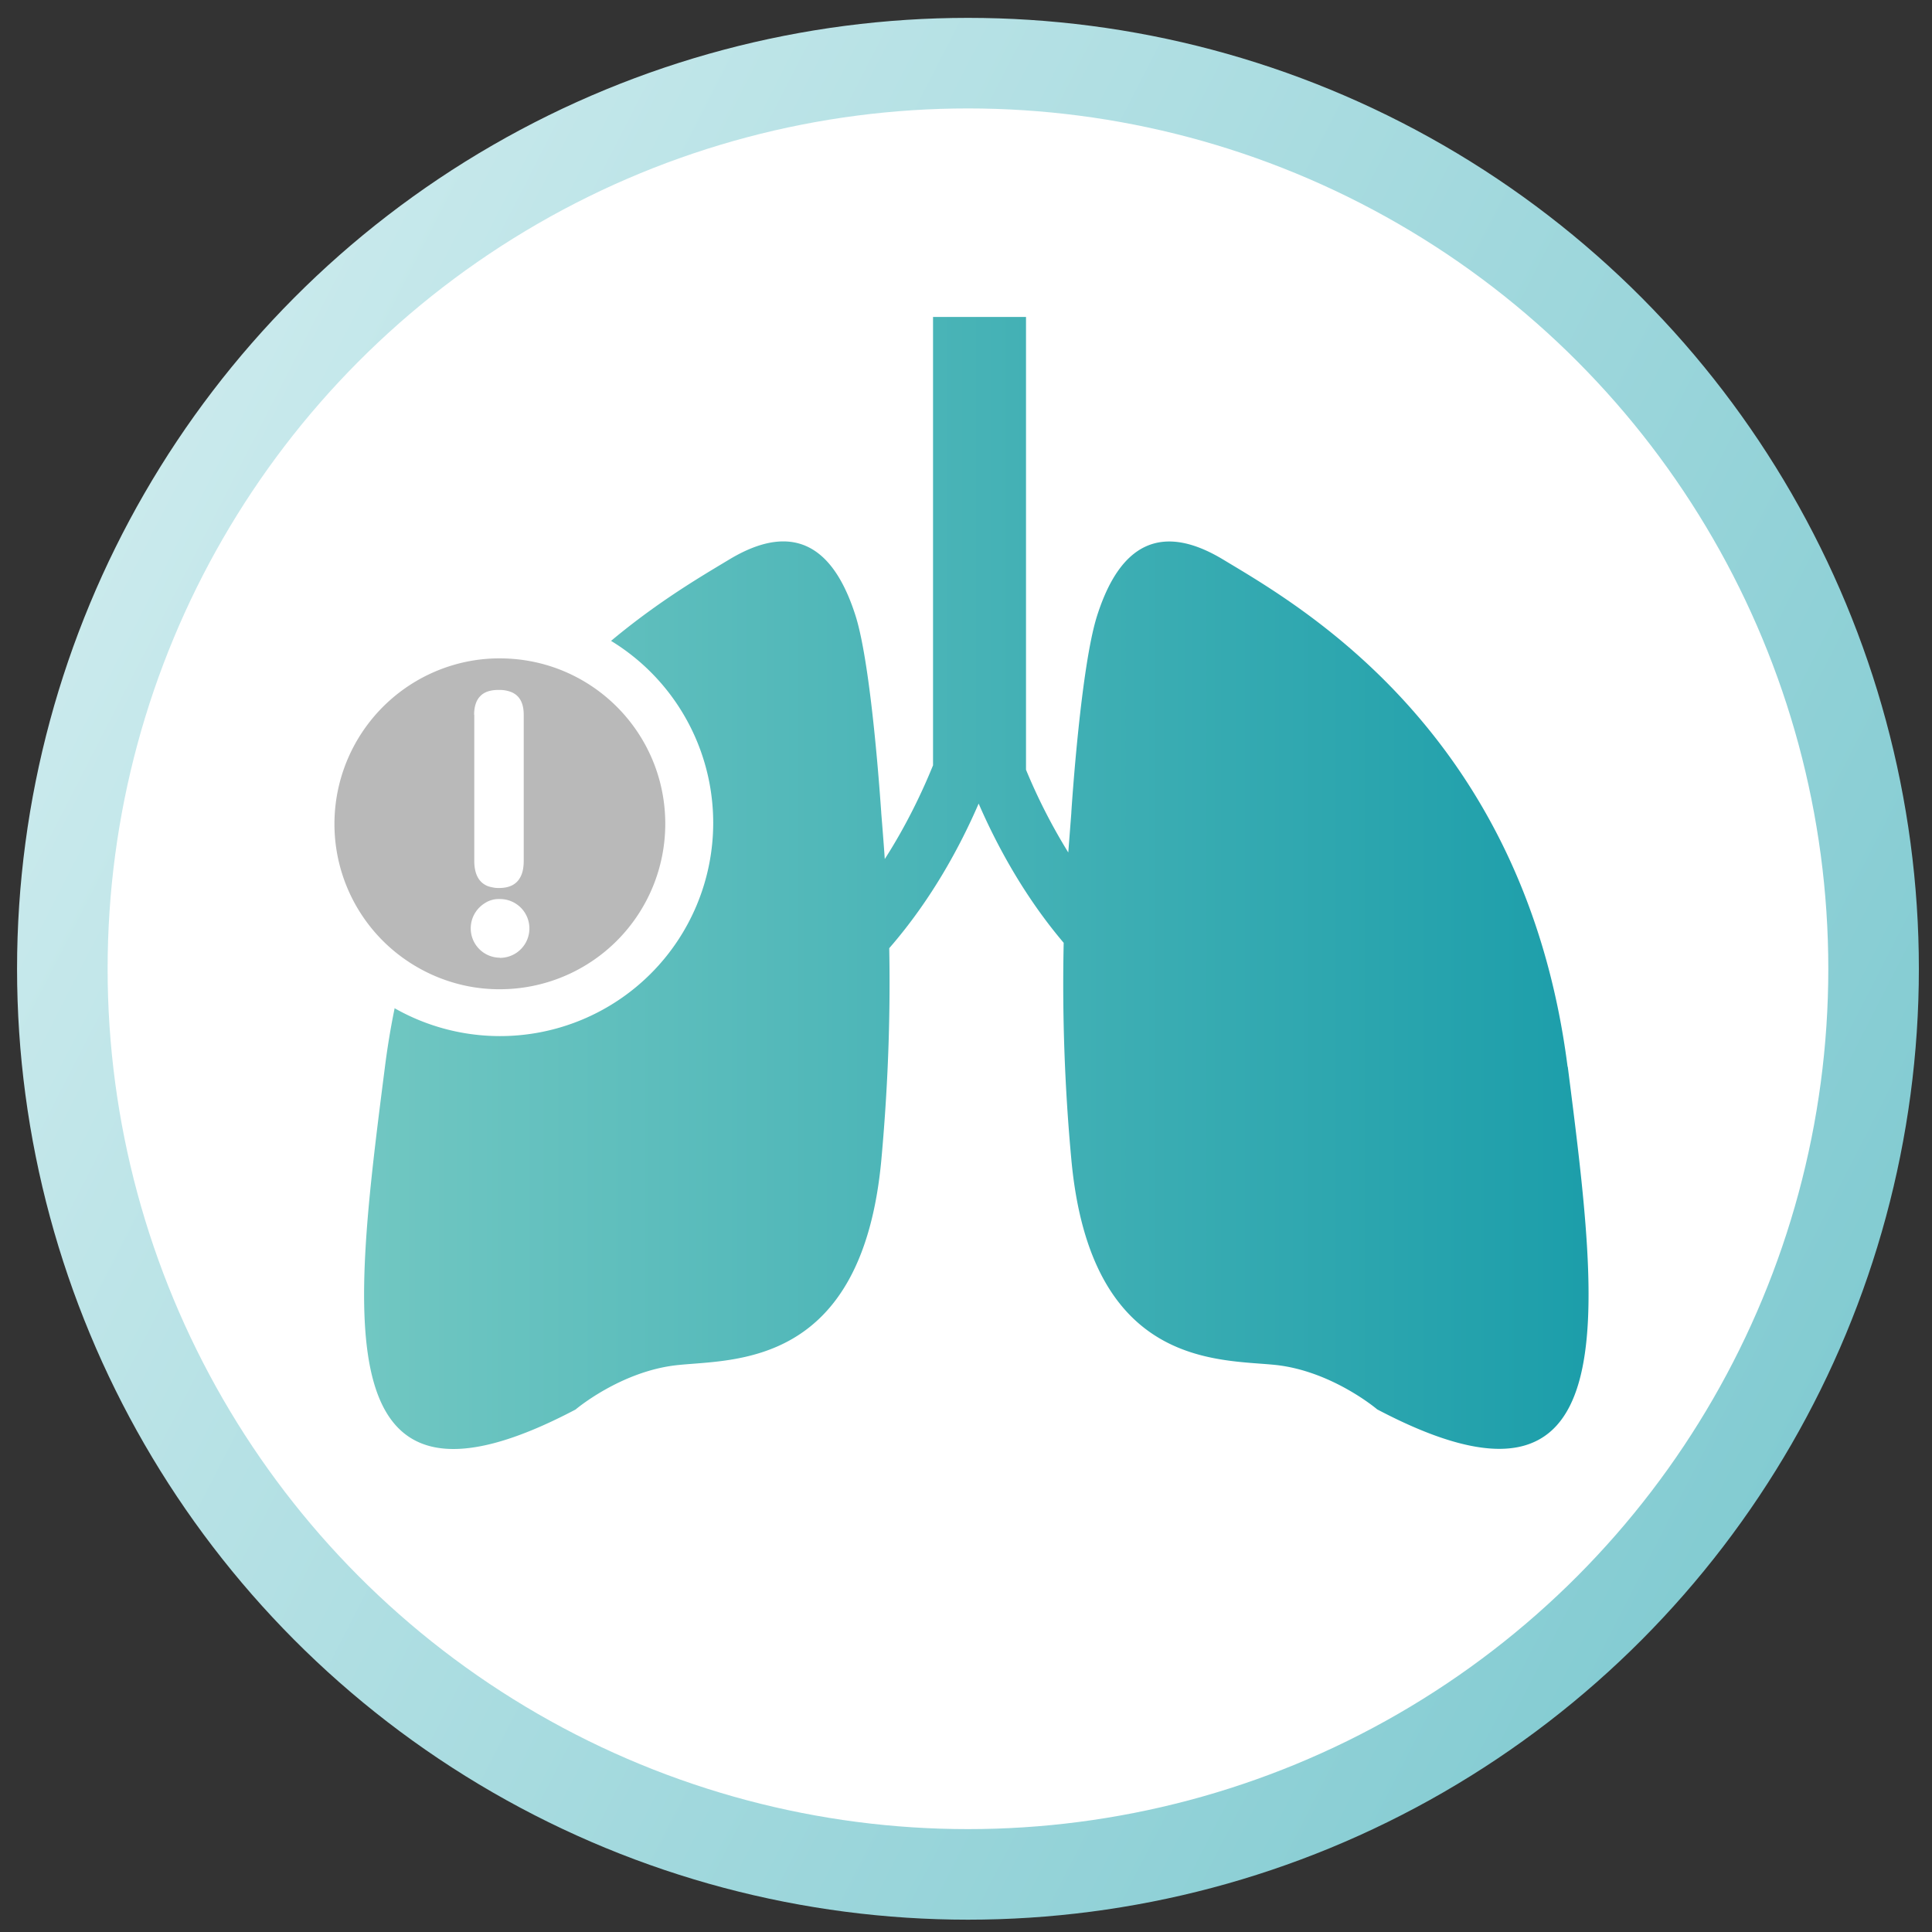 <svg width="64" height="64" viewBox="0 0 64 64" fill="none" xmlns="http://www.w3.org/2000/svg">
    <rect x="0" y="0" width="64" height="64" fill="#333333" stroke="none"/>
    <circle cx="32.065" cy="32.092" r="30" fill="#fff" stroke="url(#6yynlc41pa)" stroke-width="3"/>
    <path d="M51.929 35.342c-1.416-11.096-8.91-15.298-11.417-16.81-2.506-1.507-3.617.122-4.175 1.883-.528 1.684-.828 6.175-.848 6.5v.015l-.101 1.309a19.036 19.036 0 0 1-1.4-2.74V10.5h-3.08v14.852c-.35.862-.873 1.973-1.599 3.105l-.015-.223c-.04-.548-.076-.99-.102-1.31v-.015c-.025-.324-.32-4.815-.847-6.5-.558-1.76-1.67-3.384-4.176-1.882-2.506 1.512-10 5.713-11.417 16.81-1.065 8.332-2.03 15.75 6.313 11.356 0 0 1.491-1.268 3.364-1.471 1.872-.203 6.134.106 6.768-6.815.254-2.79.295-5.13.26-6.997 1.405-1.613 2.359-3.395 2.962-4.79.584 1.345 1.492 3.05 2.817 4.612a62.987 62.987 0 0 0 .253 7.17c.634 6.926 4.892 6.617 6.769 6.814 1.872.203 3.364 1.472 3.364 1.472 8.342 4.394 7.373-3.024 6.312-11.356l-.005.01z" fill="url(#t860e2d8wb)"/>
    <path d="M16.563 34.322a7.063 7.063 0 1 0 0-14.126 7.063 7.063 0 0 0 0 14.126z" fill="#fff"/>
    <path d="M16.558 31.725a.97.97 0 0 1-.964-.975c0-.35.188-.66.467-.832a.745.745 0 0 1 .203-.096.797.797 0 0 1 .248-.04H16.563a.974.974 0 0 1 0 1.948l-.005-.005zm-.852-8.048c0-.193.035-.35.101-.477a.634.634 0 0 1 .188-.213c.132-.091.304-.132.522-.132h.036c.152 0 .284.03.396.076.269.117.4.366.4.746v4.836c0 .238-.04.426-.126.568-.127.223-.36.335-.685.335-.066 0-.132 0-.193-.015a1.332 1.332 0 0 1-.168-.04c-.309-.113-.466-.397-.466-.848v-4.836h-.005zm.852-1.867h-.071a5.337 5.337 0 0 0-1.218.152 5.49 5.49 0 0 0-4.19 5.328 5.47 5.47 0 0 0 2.719 4.734c.451.264.949.467 1.471.594.391.096.802.147 1.218.152h.071a5.48 5.48 0 0 0 5.48-5.48c0-3.03-2.45-5.48-5.48-5.48z" fill="#B9B9B9"/>
    <defs>
        <linearGradient id="6yynlc41pa" x1="-83.002" y1="90.649" x2="94.111" y2="181.403" gradientUnits="userSpaceOnUse">
            <stop stop-color="#FBFFFF"/>
            <stop offset="1" stop-color="#1C9FAB"/>
        </linearGradient>
        <linearGradient id="t860e2d8wb" x1="12.062" y1="29.254" x2="52.619" y2="29.254" gradientUnits="userSpaceOnUse">
            <stop stop-color="#71C7C2"/>
            <stop offset="1" stop-color="#1C9EAA"/>
        </linearGradient>
    </defs>
</svg>
